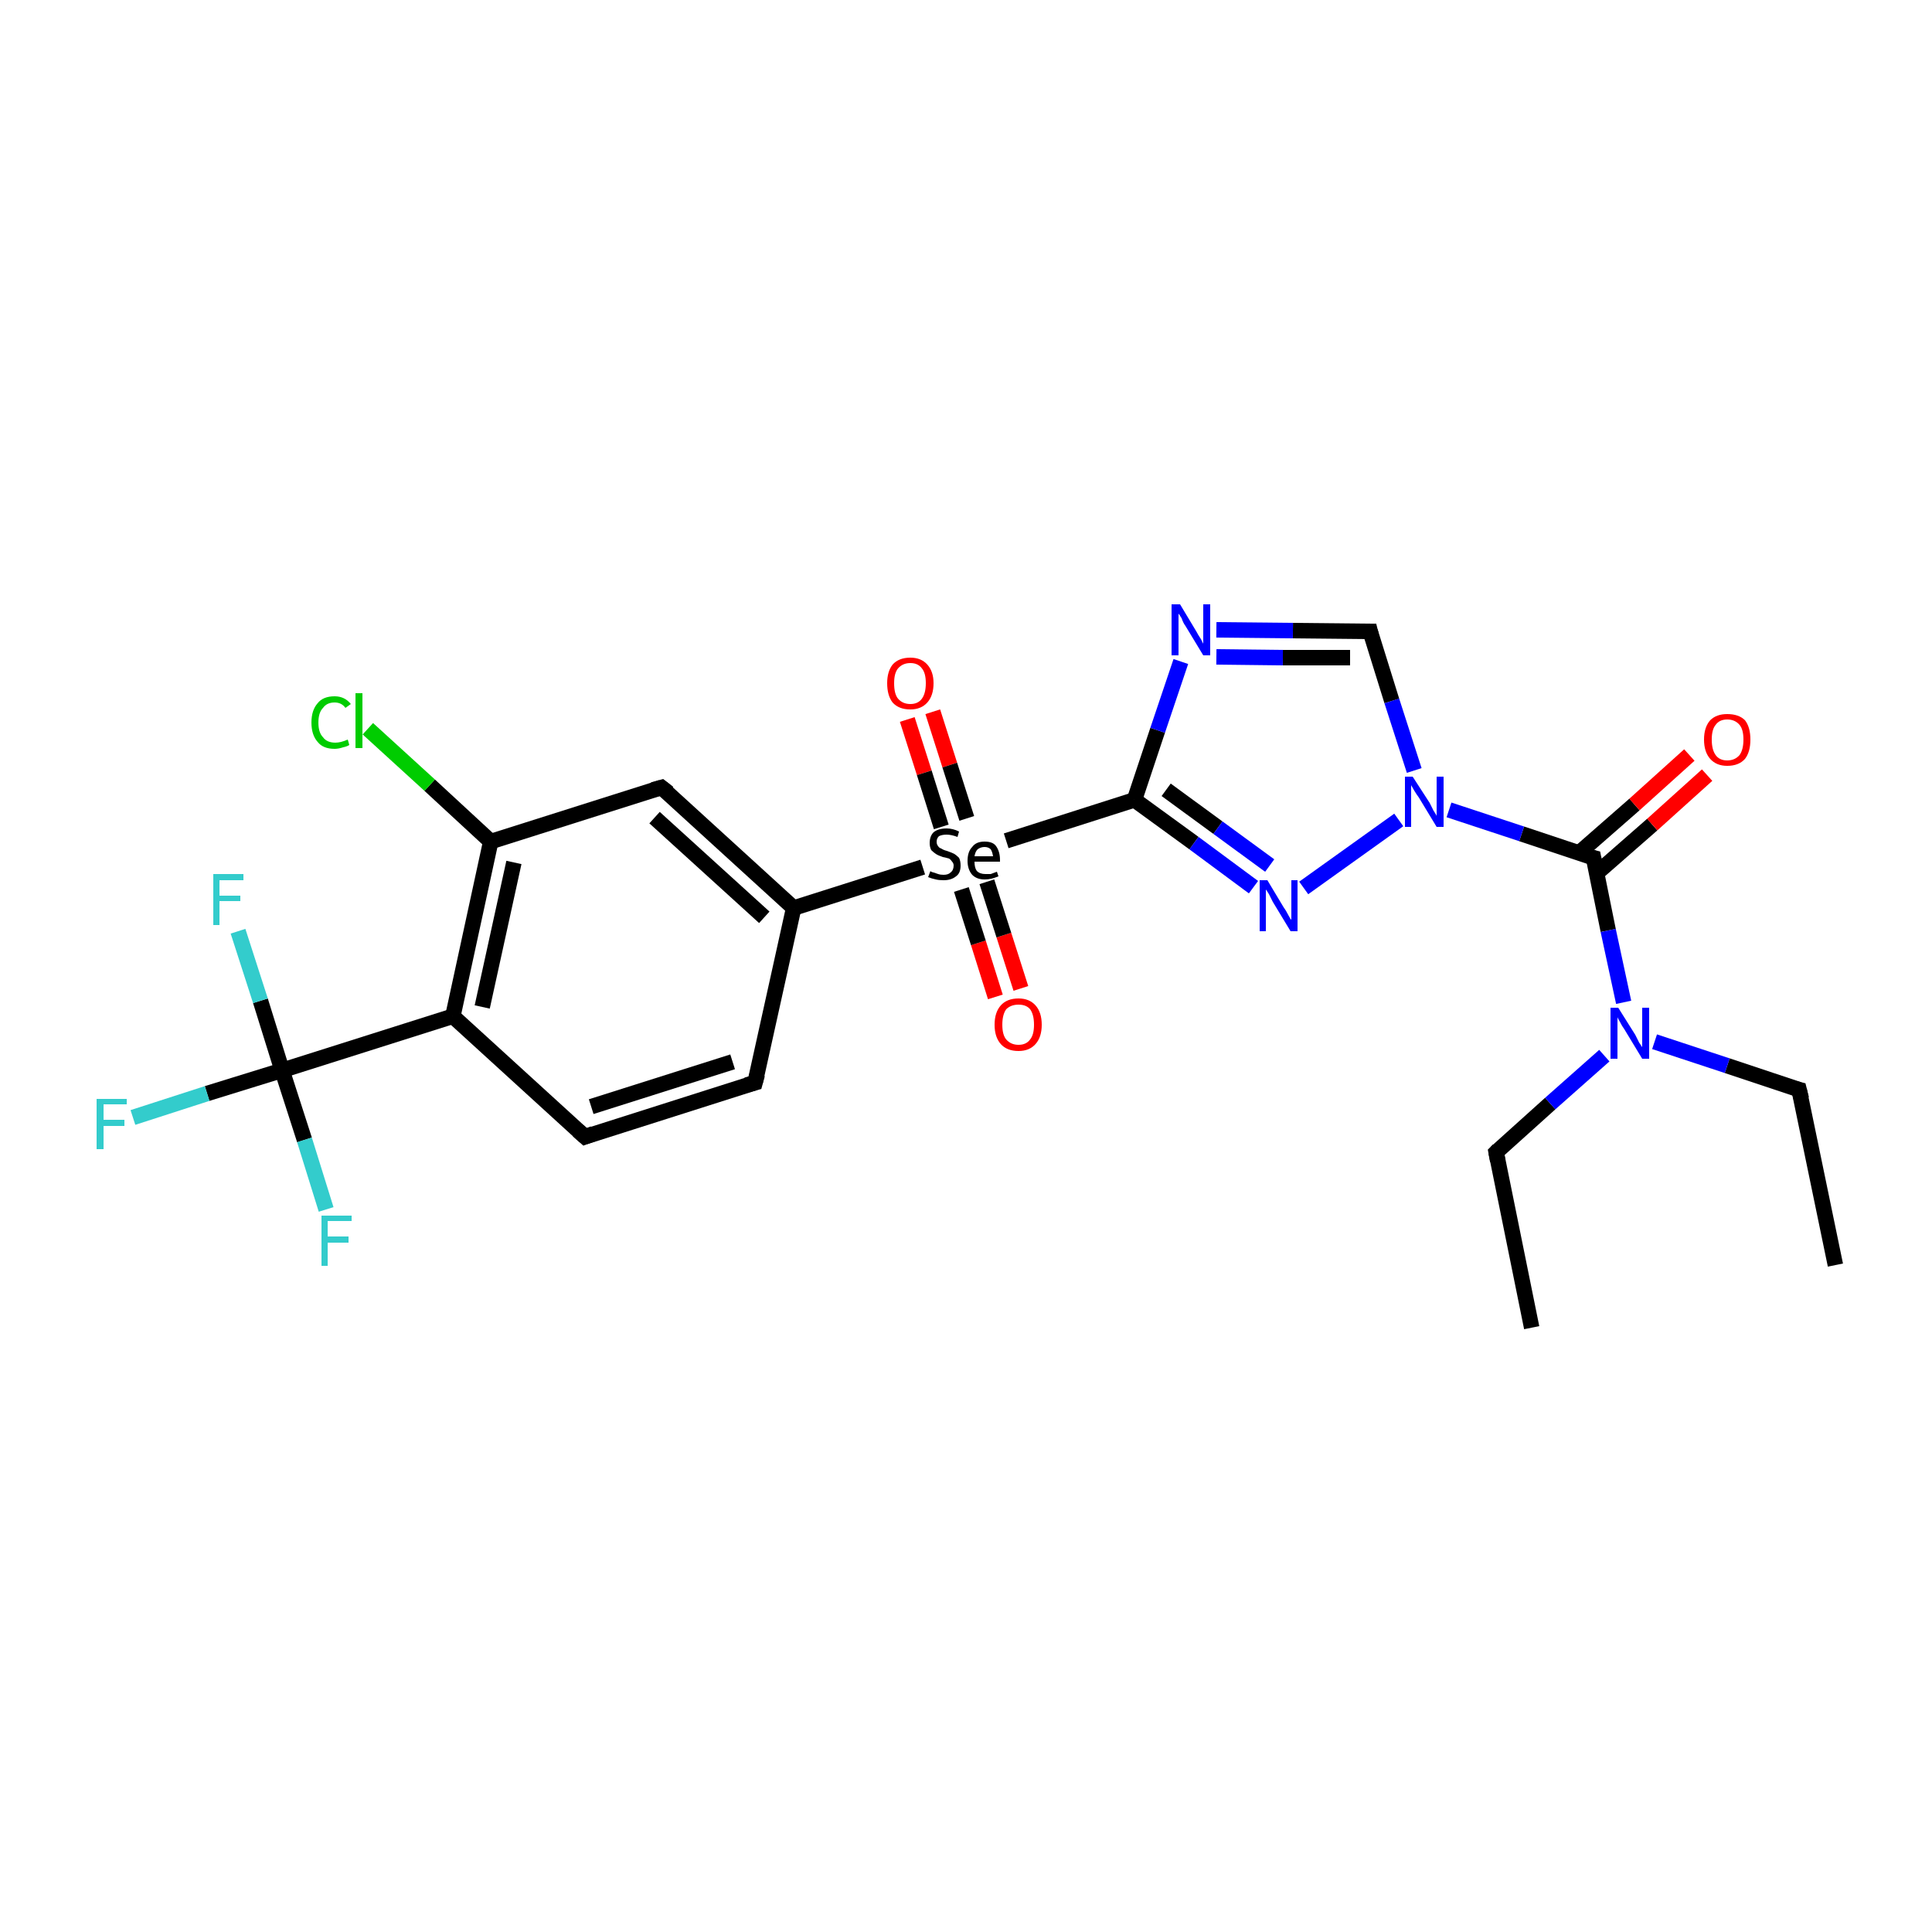 <?xml version='1.0' encoding='iso-8859-1'?>
<svg version='1.1' baseProfile='full'
              xmlns='http://www.w3.org/2000/svg'
                      xmlns:rdkit='http://www.rdkit.org/xml'
                      xmlns:xlink='http://www.w3.org/1999/xlink'
                  xml:space='preserve'
width='250px' height='250px' viewBox='0 0 250 250'>
<!-- END OF HEADER -->
<rect style='opacity:1.0;fill:#FFFFFF;stroke:none' width='250.0' height='250.0' x='0.0' y='0.0'> </rect>
<path class='bond-0 atom-0 atom-2' d='M 237.5,163.7 L 232.8,141.0' style='fill:none;fill-rule:evenodd;stroke:#000000;stroke-width:2.0px;stroke-linecap:butt;stroke-linejoin:miter;stroke-opacity:1' />
<path class='bond-1 atom-1 atom-3' d='M 198.2,171.8 L 193.6,149.1' style='fill:none;fill-rule:evenodd;stroke:#000000;stroke-width:2.0px;stroke-linecap:butt;stroke-linejoin:miter;stroke-opacity:1' />
<path class='bond-2 atom-2 atom-20' d='M 232.8,141.0 L 223.5,137.9' style='fill:none;fill-rule:evenodd;stroke:#000000;stroke-width:2.0px;stroke-linecap:butt;stroke-linejoin:miter;stroke-opacity:1' />
<path class='bond-2 atom-2 atom-20' d='M 223.5,137.9 L 214.1,134.8' style='fill:none;fill-rule:evenodd;stroke:#0000FF;stroke-width:2.0px;stroke-linecap:butt;stroke-linejoin:miter;stroke-opacity:1' />
<path class='bond-3 atom-3 atom-20' d='M 193.6,149.1 L 200.6,142.8' style='fill:none;fill-rule:evenodd;stroke:#000000;stroke-width:2.0px;stroke-linecap:butt;stroke-linejoin:miter;stroke-opacity:1' />
<path class='bond-3 atom-3 atom-20' d='M 200.6,142.8 L 207.6,136.6' style='fill:none;fill-rule:evenodd;stroke:#0000FF;stroke-width:2.0px;stroke-linecap:butt;stroke-linejoin:miter;stroke-opacity:1' />
<path class='bond-4 atom-4 atom-5' d='M 97.7,140.1 L 75.7,147.1' style='fill:none;fill-rule:evenodd;stroke:#000000;stroke-width:2.0px;stroke-linecap:butt;stroke-linejoin:miter;stroke-opacity:1' />
<path class='bond-4 atom-4 atom-5' d='M 94.8,137.4 L 76.5,143.2' style='fill:none;fill-rule:evenodd;stroke:#000000;stroke-width:2.0px;stroke-linecap:butt;stroke-linejoin:miter;stroke-opacity:1' />
<path class='bond-5 atom-4 atom-8' d='M 97.7,140.1 L 102.7,117.5' style='fill:none;fill-rule:evenodd;stroke:#000000;stroke-width:2.0px;stroke-linecap:butt;stroke-linejoin:miter;stroke-opacity:1' />
<path class='bond-6 atom-5 atom-9' d='M 75.7,147.1 L 58.6,131.5' style='fill:none;fill-rule:evenodd;stroke:#000000;stroke-width:2.0px;stroke-linecap:butt;stroke-linejoin:miter;stroke-opacity:1' />
<path class='bond-7 atom-6 atom-8' d='M 85.6,101.9 L 102.7,117.5' style='fill:none;fill-rule:evenodd;stroke:#000000;stroke-width:2.0px;stroke-linecap:butt;stroke-linejoin:miter;stroke-opacity:1' />
<path class='bond-7 atom-6 atom-8' d='M 84.7,105.8 L 98.9,118.7' style='fill:none;fill-rule:evenodd;stroke:#000000;stroke-width:2.0px;stroke-linecap:butt;stroke-linejoin:miter;stroke-opacity:1' />
<path class='bond-8 atom-6 atom-10' d='M 85.6,101.9 L 63.5,108.9' style='fill:none;fill-rule:evenodd;stroke:#000000;stroke-width:2.0px;stroke-linecap:butt;stroke-linejoin:miter;stroke-opacity:1' />
<path class='bond-9 atom-7 atom-18' d='M 177.3,81.7 L 167.3,81.6' style='fill:none;fill-rule:evenodd;stroke:#000000;stroke-width:2.0px;stroke-linecap:butt;stroke-linejoin:miter;stroke-opacity:1' />
<path class='bond-9 atom-7 atom-18' d='M 167.3,81.6 L 157.4,81.5' style='fill:none;fill-rule:evenodd;stroke:#0000FF;stroke-width:2.0px;stroke-linecap:butt;stroke-linejoin:miter;stroke-opacity:1' />
<path class='bond-9 atom-7 atom-18' d='M 174.7,85.1 L 166.0,85.1' style='fill:none;fill-rule:evenodd;stroke:#000000;stroke-width:2.0px;stroke-linecap:butt;stroke-linejoin:miter;stroke-opacity:1' />
<path class='bond-9 atom-7 atom-18' d='M 166.0,85.1 L 157.4,85.0' style='fill:none;fill-rule:evenodd;stroke:#0000FF;stroke-width:2.0px;stroke-linecap:butt;stroke-linejoin:miter;stroke-opacity:1' />
<path class='bond-10 atom-7 atom-21' d='M 177.3,81.7 L 180.1,90.7' style='fill:none;fill-rule:evenodd;stroke:#000000;stroke-width:2.0px;stroke-linecap:butt;stroke-linejoin:miter;stroke-opacity:1' />
<path class='bond-10 atom-7 atom-21' d='M 180.1,90.7 L 183.0,99.7' style='fill:none;fill-rule:evenodd;stroke:#0000FF;stroke-width:2.0px;stroke-linecap:butt;stroke-linejoin:miter;stroke-opacity:1' />
<path class='bond-11 atom-8 atom-25' d='M 102.7,117.5 L 119.4,112.2' style='fill:none;fill-rule:evenodd;stroke:#000000;stroke-width:2.0px;stroke-linecap:butt;stroke-linejoin:miter;stroke-opacity:1' />
<path class='bond-12 atom-9 atom-10' d='M 58.6,131.5 L 63.5,108.9' style='fill:none;fill-rule:evenodd;stroke:#000000;stroke-width:2.0px;stroke-linecap:butt;stroke-linejoin:miter;stroke-opacity:1' />
<path class='bond-12 atom-9 atom-10' d='M 62.4,130.3 L 66.5,111.6' style='fill:none;fill-rule:evenodd;stroke:#000000;stroke-width:2.0px;stroke-linecap:butt;stroke-linejoin:miter;stroke-opacity:1' />
<path class='bond-13 atom-9 atom-13' d='M 58.6,131.5 L 36.5,138.5' style='fill:none;fill-rule:evenodd;stroke:#000000;stroke-width:2.0px;stroke-linecap:butt;stroke-linejoin:miter;stroke-opacity:1' />
<path class='bond-14 atom-10 atom-14' d='M 63.5,108.9 L 55.6,101.6' style='fill:none;fill-rule:evenodd;stroke:#000000;stroke-width:2.0px;stroke-linecap:butt;stroke-linejoin:miter;stroke-opacity:1' />
<path class='bond-14 atom-10 atom-14' d='M 55.6,101.6 L 47.6,94.3' style='fill:none;fill-rule:evenodd;stroke:#00CC00;stroke-width:2.0px;stroke-linecap:butt;stroke-linejoin:miter;stroke-opacity:1' />
<path class='bond-15 atom-11 atom-18' d='M 146.8,103.5 L 149.8,94.5' style='fill:none;fill-rule:evenodd;stroke:#000000;stroke-width:2.0px;stroke-linecap:butt;stroke-linejoin:miter;stroke-opacity:1' />
<path class='bond-15 atom-11 atom-18' d='M 149.8,94.5 L 152.8,85.6' style='fill:none;fill-rule:evenodd;stroke:#0000FF;stroke-width:2.0px;stroke-linecap:butt;stroke-linejoin:miter;stroke-opacity:1' />
<path class='bond-16 atom-11 atom-19' d='M 146.8,103.5 L 154.5,109.1' style='fill:none;fill-rule:evenodd;stroke:#000000;stroke-width:2.0px;stroke-linecap:butt;stroke-linejoin:miter;stroke-opacity:1' />
<path class='bond-16 atom-11 atom-19' d='M 154.5,109.1 L 162.2,114.8' style='fill:none;fill-rule:evenodd;stroke:#0000FF;stroke-width:2.0px;stroke-linecap:butt;stroke-linejoin:miter;stroke-opacity:1' />
<path class='bond-16 atom-11 atom-19' d='M 150.9,102.2 L 157.6,107.1' style='fill:none;fill-rule:evenodd;stroke:#000000;stroke-width:2.0px;stroke-linecap:butt;stroke-linejoin:miter;stroke-opacity:1' />
<path class='bond-16 atom-11 atom-19' d='M 157.6,107.1 L 164.3,112.0' style='fill:none;fill-rule:evenodd;stroke:#0000FF;stroke-width:2.0px;stroke-linecap:butt;stroke-linejoin:miter;stroke-opacity:1' />
<path class='bond-17 atom-11 atom-25' d='M 146.8,103.5 L 130.2,108.8' style='fill:none;fill-rule:evenodd;stroke:#000000;stroke-width:2.0px;stroke-linecap:butt;stroke-linejoin:miter;stroke-opacity:1' />
<path class='bond-18 atom-12 atom-20' d='M 206.2,111.0 L 208.1,120.4' style='fill:none;fill-rule:evenodd;stroke:#000000;stroke-width:2.0px;stroke-linecap:butt;stroke-linejoin:miter;stroke-opacity:1' />
<path class='bond-18 atom-12 atom-20' d='M 208.1,120.4 L 210.1,129.7' style='fill:none;fill-rule:evenodd;stroke:#0000FF;stroke-width:2.0px;stroke-linecap:butt;stroke-linejoin:miter;stroke-opacity:1' />
<path class='bond-19 atom-12 atom-21' d='M 206.2,111.0 L 196.9,107.9' style='fill:none;fill-rule:evenodd;stroke:#000000;stroke-width:2.0px;stroke-linecap:butt;stroke-linejoin:miter;stroke-opacity:1' />
<path class='bond-19 atom-12 atom-21' d='M 196.9,107.9 L 187.5,104.8' style='fill:none;fill-rule:evenodd;stroke:#0000FF;stroke-width:2.0px;stroke-linecap:butt;stroke-linejoin:miter;stroke-opacity:1' />
<path class='bond-20 atom-12 atom-22' d='M 206.6,113.0 L 213.8,106.7' style='fill:none;fill-rule:evenodd;stroke:#000000;stroke-width:2.0px;stroke-linecap:butt;stroke-linejoin:miter;stroke-opacity:1' />
<path class='bond-20 atom-12 atom-22' d='M 213.8,106.7 L 220.9,100.3' style='fill:none;fill-rule:evenodd;stroke:#FF0000;stroke-width:2.0px;stroke-linecap:butt;stroke-linejoin:miter;stroke-opacity:1' />
<path class='bond-20 atom-12 atom-22' d='M 204.3,110.4 L 211.5,104.1' style='fill:none;fill-rule:evenodd;stroke:#000000;stroke-width:2.0px;stroke-linecap:butt;stroke-linejoin:miter;stroke-opacity:1' />
<path class='bond-20 atom-12 atom-22' d='M 211.5,104.1 L 218.6,97.7' style='fill:none;fill-rule:evenodd;stroke:#FF0000;stroke-width:2.0px;stroke-linecap:butt;stroke-linejoin:miter;stroke-opacity:1' />
<path class='bond-21 atom-13 atom-15' d='M 36.5,138.5 L 26.8,141.5' style='fill:none;fill-rule:evenodd;stroke:#000000;stroke-width:2.0px;stroke-linecap:butt;stroke-linejoin:miter;stroke-opacity:1' />
<path class='bond-21 atom-13 atom-15' d='M 26.8,141.5 L 17.2,144.6' style='fill:none;fill-rule:evenodd;stroke:#33CCCC;stroke-width:2.0px;stroke-linecap:butt;stroke-linejoin:miter;stroke-opacity:1' />
<path class='bond-22 atom-13 atom-16' d='M 36.5,138.5 L 33.7,129.5' style='fill:none;fill-rule:evenodd;stroke:#000000;stroke-width:2.0px;stroke-linecap:butt;stroke-linejoin:miter;stroke-opacity:1' />
<path class='bond-22 atom-13 atom-16' d='M 33.7,129.5 L 30.8,120.5' style='fill:none;fill-rule:evenodd;stroke:#33CCCC;stroke-width:2.0px;stroke-linecap:butt;stroke-linejoin:miter;stroke-opacity:1' />
<path class='bond-23 atom-13 atom-17' d='M 36.5,138.5 L 39.4,147.5' style='fill:none;fill-rule:evenodd;stroke:#000000;stroke-width:2.0px;stroke-linecap:butt;stroke-linejoin:miter;stroke-opacity:1' />
<path class='bond-23 atom-13 atom-17' d='M 39.4,147.5 L 42.2,156.5' style='fill:none;fill-rule:evenodd;stroke:#33CCCC;stroke-width:2.0px;stroke-linecap:butt;stroke-linejoin:miter;stroke-opacity:1' />
<path class='bond-24 atom-19 atom-21' d='M 168.7,114.9 L 181.0,106.1' style='fill:none;fill-rule:evenodd;stroke:#0000FF;stroke-width:2.0px;stroke-linecap:butt;stroke-linejoin:miter;stroke-opacity:1' />
<path class='bond-25 atom-23 atom-25' d='M 128.8,129.0 L 126.6,122.0' style='fill:none;fill-rule:evenodd;stroke:#FF0000;stroke-width:2.0px;stroke-linecap:butt;stroke-linejoin:miter;stroke-opacity:1' />
<path class='bond-25 atom-23 atom-25' d='M 126.6,122.0 L 124.4,115.1' style='fill:none;fill-rule:evenodd;stroke:#000000;stroke-width:2.0px;stroke-linecap:butt;stroke-linejoin:miter;stroke-opacity:1' />
<path class='bond-25 atom-23 atom-25' d='M 132.1,127.9 L 129.9,121.0' style='fill:none;fill-rule:evenodd;stroke:#FF0000;stroke-width:2.0px;stroke-linecap:butt;stroke-linejoin:miter;stroke-opacity:1' />
<path class='bond-25 atom-23 atom-25' d='M 129.9,121.0 L 127.7,114.1' style='fill:none;fill-rule:evenodd;stroke:#000000;stroke-width:2.0px;stroke-linecap:butt;stroke-linejoin:miter;stroke-opacity:1' />
<path class='bond-26 atom-24 atom-25' d='M 120.7,92.1 L 122.9,99.0' style='fill:none;fill-rule:evenodd;stroke:#FF0000;stroke-width:2.0px;stroke-linecap:butt;stroke-linejoin:miter;stroke-opacity:1' />
<path class='bond-26 atom-24 atom-25' d='M 122.9,99.0 L 125.1,105.9' style='fill:none;fill-rule:evenodd;stroke:#000000;stroke-width:2.0px;stroke-linecap:butt;stroke-linejoin:miter;stroke-opacity:1' />
<path class='bond-26 atom-24 atom-25' d='M 117.4,93.1 L 119.6,100.0' style='fill:none;fill-rule:evenodd;stroke:#FF0000;stroke-width:2.0px;stroke-linecap:butt;stroke-linejoin:miter;stroke-opacity:1' />
<path class='bond-26 atom-24 atom-25' d='M 119.6,100.0 L 121.8,107.0' style='fill:none;fill-rule:evenodd;stroke:#000000;stroke-width:2.0px;stroke-linecap:butt;stroke-linejoin:miter;stroke-opacity:1' />
<path d='M 233.1,142.2 L 232.8,141.0 L 232.4,140.9' style='fill:none;stroke:#000000;stroke-width:2.0px;stroke-linecap:butt;stroke-linejoin:miter;stroke-opacity:1;' />
<path d='M 193.8,150.2 L 193.6,149.1 L 193.9,148.8' style='fill:none;stroke:#000000;stroke-width:2.0px;stroke-linecap:butt;stroke-linejoin:miter;stroke-opacity:1;' />
<path d='M 96.6,140.4 L 97.7,140.1 L 98.0,139.0' style='fill:none;stroke:#000000;stroke-width:2.0px;stroke-linecap:butt;stroke-linejoin:miter;stroke-opacity:1;' />
<path d='M 76.8,146.7 L 75.7,147.1 L 74.8,146.3' style='fill:none;stroke:#000000;stroke-width:2.0px;stroke-linecap:butt;stroke-linejoin:miter;stroke-opacity:1;' />
<path d='M 86.5,102.6 L 85.6,101.9 L 84.5,102.2' style='fill:none;stroke:#000000;stroke-width:2.0px;stroke-linecap:butt;stroke-linejoin:miter;stroke-opacity:1;' />
<path d='M 176.8,81.7 L 177.3,81.7 L 177.4,82.1' style='fill:none;stroke:#000000;stroke-width:2.0px;stroke-linecap:butt;stroke-linejoin:miter;stroke-opacity:1;' />
<path d='M 206.3,111.5 L 206.2,111.0 L 205.8,110.9' style='fill:none;stroke:#000000;stroke-width:2.0px;stroke-linecap:butt;stroke-linejoin:miter;stroke-opacity:1;' />
<path class='atom-14' d='M 40.3 93.5
Q 40.3 91.9, 41.1 91.0
Q 41.8 90.1, 43.3 90.1
Q 44.6 90.1, 45.4 91.1
L 44.7 91.6
Q 44.2 90.9, 43.3 90.9
Q 42.3 90.9, 41.8 91.6
Q 41.2 92.2, 41.2 93.5
Q 41.2 94.8, 41.8 95.4
Q 42.3 96.1, 43.4 96.1
Q 44.1 96.1, 45.0 95.7
L 45.2 96.4
Q 44.9 96.6, 44.4 96.7
Q 43.8 96.9, 43.3 96.9
Q 41.8 96.9, 41.1 96.0
Q 40.3 95.1, 40.3 93.5
' fill='#00CC00'/>
<path class='atom-14' d='M 46.0 89.7
L 46.9 89.7
L 46.9 96.8
L 46.0 96.8
L 46.0 89.7
' fill='#00CC00'/>
<path class='atom-15' d='M 12.5 142.2
L 16.4 142.2
L 16.4 142.9
L 13.4 142.9
L 13.4 144.9
L 16.1 144.9
L 16.1 145.7
L 13.4 145.7
L 13.4 148.7
L 12.5 148.7
L 12.5 142.2
' fill='#33CCCC'/>
<path class='atom-16' d='M 27.6 113.1
L 31.5 113.1
L 31.5 113.9
L 28.4 113.9
L 28.4 115.9
L 31.1 115.9
L 31.1 116.6
L 28.4 116.6
L 28.4 119.7
L 27.6 119.7
L 27.6 113.1
' fill='#33CCCC'/>
<path class='atom-17' d='M 41.6 157.3
L 45.5 157.3
L 45.5 158.0
L 42.4 158.0
L 42.4 160.0
L 45.1 160.0
L 45.1 160.8
L 42.4 160.8
L 42.4 163.8
L 41.6 163.8
L 41.6 157.3
' fill='#33CCCC'/>
<path class='atom-18' d='M 152.7 78.2
L 154.8 81.7
Q 155.0 82.1, 155.4 82.7
Q 155.7 83.3, 155.7 83.3
L 155.7 78.2
L 156.6 78.2
L 156.6 84.8
L 155.7 84.8
L 153.4 81.0
Q 153.1 80.6, 152.9 80.0
Q 152.6 79.5, 152.5 79.4
L 152.5 84.8
L 151.6 84.8
L 151.6 78.2
L 152.7 78.2
' fill='#0000FF'/>
<path class='atom-19' d='M 164.0 113.9
L 166.1 117.4
Q 166.4 117.8, 166.7 118.4
Q 167.0 119.0, 167.1 119.0
L 167.1 113.9
L 167.9 113.9
L 167.9 120.5
L 167.0 120.5
L 164.7 116.7
Q 164.5 116.3, 164.2 115.7
Q 163.9 115.2, 163.8 115.1
L 163.8 120.5
L 163.0 120.5
L 163.0 113.9
L 164.0 113.9
' fill='#0000FF'/>
<path class='atom-20' d='M 209.4 130.4
L 211.6 133.9
Q 211.8 134.3, 212.1 134.9
Q 212.5 135.5, 212.5 135.5
L 212.5 130.4
L 213.4 130.4
L 213.4 137.0
L 212.5 137.0
L 210.2 133.2
Q 209.9 132.8, 209.6 132.2
Q 209.3 131.7, 209.3 131.6
L 209.3 137.0
L 208.4 137.0
L 208.4 130.4
L 209.4 130.4
' fill='#0000FF'/>
<path class='atom-21' d='M 182.8 100.5
L 185.0 103.9
Q 185.2 104.3, 185.5 104.9
Q 185.9 105.5, 185.9 105.6
L 185.9 100.5
L 186.8 100.5
L 186.8 107.0
L 185.9 107.0
L 183.6 103.2
Q 183.3 102.8, 183.0 102.3
Q 182.7 101.8, 182.6 101.6
L 182.6 107.0
L 181.8 107.0
L 181.8 100.5
L 182.8 100.5
' fill='#0000FF'/>
<path class='atom-22' d='M 220.5 95.7
Q 220.5 94.1, 221.3 93.2
Q 222.1 92.4, 223.5 92.4
Q 225.0 92.4, 225.8 93.2
Q 226.5 94.1, 226.5 95.7
Q 226.5 97.3, 225.8 98.2
Q 225.0 99.1, 223.5 99.1
Q 222.1 99.1, 221.3 98.2
Q 220.5 97.3, 220.5 95.7
M 223.5 98.4
Q 224.5 98.4, 225.1 97.7
Q 225.6 97.0, 225.6 95.7
Q 225.6 94.4, 225.1 93.8
Q 224.5 93.1, 223.5 93.1
Q 222.5 93.1, 222.0 93.8
Q 221.5 94.4, 221.5 95.7
Q 221.5 97.0, 222.0 97.7
Q 222.5 98.4, 223.5 98.4
' fill='#FF0000'/>
<path class='atom-23' d='M 128.7 132.6
Q 128.7 131.0, 129.5 130.1
Q 130.3 129.2, 131.8 129.2
Q 133.2 129.2, 134.0 130.1
Q 134.8 131.0, 134.8 132.6
Q 134.8 134.2, 134.0 135.1
Q 133.2 136.0, 131.8 136.0
Q 130.3 136.0, 129.5 135.1
Q 128.7 134.2, 128.7 132.6
M 131.8 135.2
Q 132.8 135.2, 133.3 134.5
Q 133.8 133.9, 133.8 132.6
Q 133.8 131.3, 133.3 130.6
Q 132.8 130.0, 131.8 130.0
Q 130.8 130.0, 130.2 130.6
Q 129.7 131.3, 129.7 132.6
Q 129.7 133.9, 130.2 134.5
Q 130.8 135.2, 131.8 135.2
' fill='#FF0000'/>
<path class='atom-24' d='M 114.8 88.4
Q 114.8 86.9, 115.5 86.0
Q 116.3 85.1, 117.8 85.1
Q 119.2 85.1, 120.0 86.0
Q 120.8 86.9, 120.8 88.4
Q 120.8 90.0, 120.0 90.9
Q 119.2 91.8, 117.8 91.8
Q 116.3 91.8, 115.5 90.9
Q 114.8 90.0, 114.8 88.4
M 117.8 91.1
Q 118.8 91.1, 119.3 90.4
Q 119.8 89.7, 119.8 88.4
Q 119.8 87.1, 119.3 86.5
Q 118.8 85.8, 117.8 85.8
Q 116.8 85.8, 116.2 86.5
Q 115.7 87.1, 115.7 88.4
Q 115.7 89.8, 116.2 90.4
Q 116.8 91.1, 117.8 91.1
' fill='#FF0000'/>
<path class='atom-25' d='M 120.4 112.7
Q 120.4 112.8, 120.8 112.9
Q 121.1 113.0, 121.4 113.1
Q 121.7 113.2, 122.1 113.2
Q 122.7 113.2, 123.0 112.9
Q 123.4 112.6, 123.4 112.0
Q 123.4 111.7, 123.2 111.5
Q 123.0 111.2, 122.8 111.1
Q 122.5 111.0, 122.0 110.9
Q 121.4 110.7, 121.1 110.5
Q 120.8 110.3, 120.5 110.0
Q 120.3 109.6, 120.3 109.1
Q 120.3 108.2, 120.8 107.7
Q 121.4 107.2, 122.5 107.2
Q 123.3 107.2, 124.1 107.6
L 123.9 108.3
Q 123.1 108.0, 122.5 108.0
Q 121.9 108.0, 121.5 108.2
Q 121.2 108.5, 121.2 108.9
Q 121.2 109.3, 121.4 109.5
Q 121.5 109.7, 121.8 109.8
Q 122.1 110.0, 122.5 110.1
Q 123.1 110.3, 123.5 110.5
Q 123.8 110.7, 124.1 111.0
Q 124.3 111.4, 124.3 112.0
Q 124.3 113.0, 123.7 113.4
Q 123.1 113.9, 122.1 113.9
Q 121.5 113.9, 121.1 113.8
Q 120.6 113.7, 120.1 113.5
L 120.4 112.7
' fill='#000000'/>
<path class='atom-25' d='M 125.2 111.4
Q 125.2 110.2, 125.8 109.6
Q 126.3 108.9, 127.4 108.9
Q 128.5 108.9, 128.9 109.5
Q 129.4 110.2, 129.4 111.3
L 129.4 111.5
L 126.1 111.5
Q 126.1 112.3, 126.4 112.7
Q 126.8 113.1, 127.5 113.1
Q 127.9 113.1, 128.2 113.1
Q 128.5 113.0, 129.0 112.8
L 129.2 113.4
Q 128.7 113.6, 128.3 113.7
Q 127.9 113.8, 127.4 113.8
Q 126.4 113.8, 125.8 113.2
Q 125.2 112.5, 125.2 111.4
M 127.4 109.6
Q 126.9 109.6, 126.5 109.9
Q 126.2 110.2, 126.1 110.8
L 128.5 110.8
Q 128.4 110.2, 128.2 109.9
Q 127.9 109.6, 127.4 109.6
' fill='#000000'/>
</svg>
